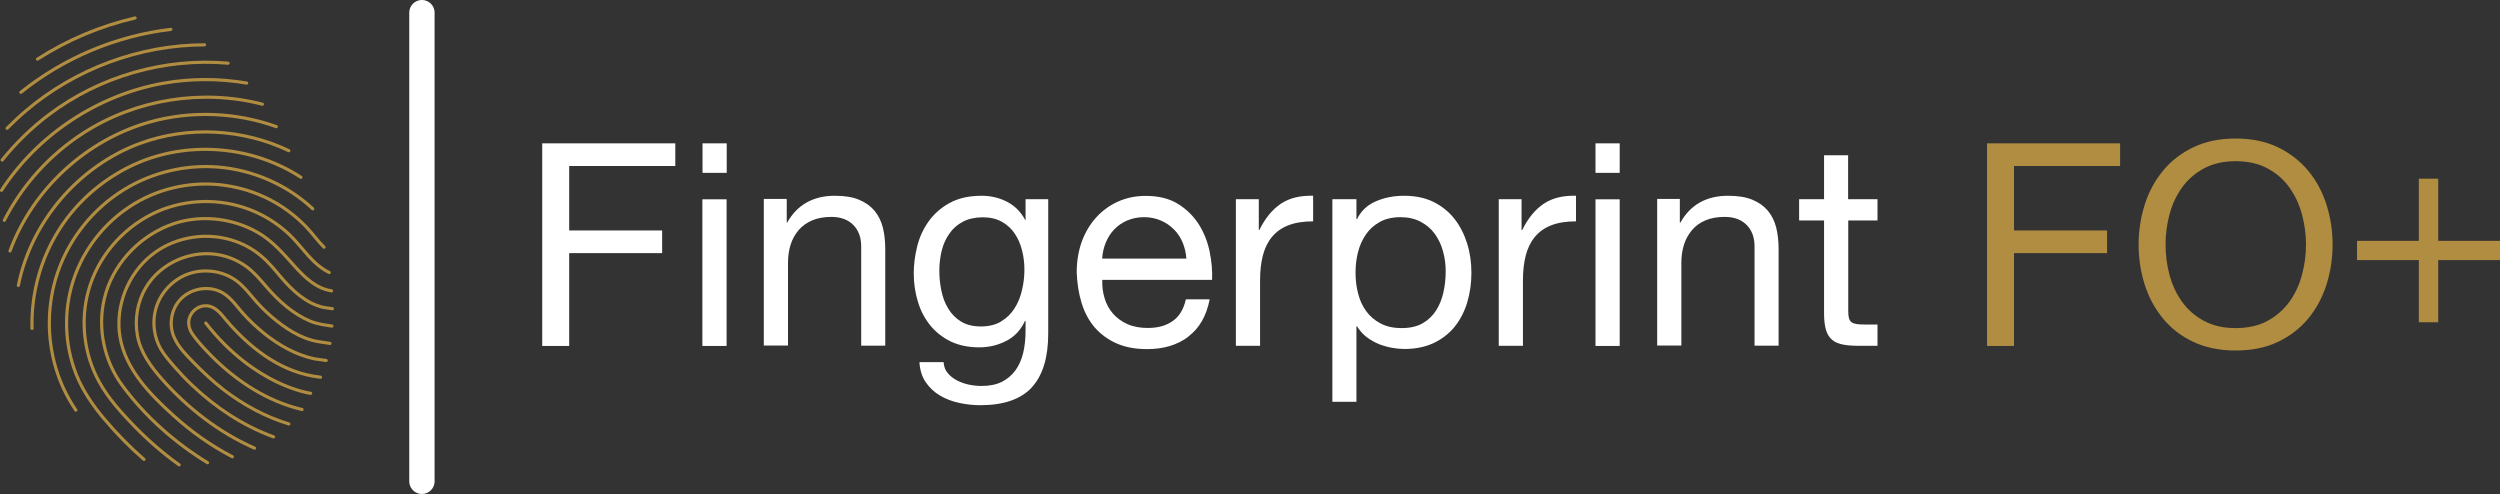<?xml version="1.0" encoding="UTF-8"?>
<svg xmlns="http://www.w3.org/2000/svg" id="Layer_1" data-name="Layer 1" viewBox="0 0 197.43 39.01">
  <rect x="0" y="0" width="197.43" height="39.01" fill="#333333" stroke="none"/>
  <defs>
    <style>
      .cls-1 {
        stroke: #fff;
        stroke-width: 2px;
      }

      .cls-1, .cls-2 {
        fill: none;
        stroke-linecap: round;
        stroke-linejoin: round;
      }

      .cls-3 {
        fill: #b08d40;
      }

      .cls-3, .cls-4 {
        stroke-width: 0px;
      }

      .cls-2 {
        stroke: #b08d40;
        stroke-width: .25px;
      }

      .cls-4 {
        fill: #fff;
      }
    </style>
  </defs>
  <g>
    <path class="cls-2" d="M1.45,22.54c1.01-5.05,4.77-9.42,9.59-11.21,3.79-1.4,8.13-1.17,11.77.57M14.15,36.71c-1.28-.91-2.47-1.95-3.56-3.07-1.03-1.07-2.04-2.18-2.76-3.49-1.19-2.15-1.5-4.77-.86-7.14.71-2.65,2.63-4.91,5.07-6.12,2.22-1.1,4.85-1.27,7.2-.51,1.36.44,2.62,1.19,3.65,2.18,1.02.99,1.78,2.32,3.11,2.96M25.59,19.52c-.53-.52-.96-1.15-1.48-1.68-.54-.55-1.13-1.04-1.77-1.47-1.22-.81-2.6-1.37-4.03-1.64-2.46-.48-5.07-.08-7.27,1.11-2.47,1.34-4.4,3.65-5.26,6.33-.77,2.4-.69,5.08.25,7.42.51,1.27,1.3,2.42,2.18,3.47.97,1.15,2.02,2.23,3.16,3.22M16.39,36.54c-2.59-1.58-4.91-3.64-6.72-6.08-1.44-1.94-1.99-4.52-1.43-6.88.61-2.58,2.58-4.76,5.03-5.75,2.28-.93,4.96-.69,7.09.53,1.17.67,2.05,1.71,2.94,2.7.78.86,1.68,1.73,2.88,1.91M2.53,25.94c-.08-2.73.67-5.48,2.13-7.79,1.51-2.39,3.79-4.28,6.4-5.36,4.1-1.68,8.99-1.21,12.7,1.21M24.7,16.49c-2.04-1.91-4.74-3.08-7.51-3.3-2.56-.2-5.18.43-7.37,1.77-2.44,1.49-4.35,3.86-5.27,6.57-.83,2.44-.87,5.14-.12,7.6.35,1.16.88,2.26,1.56,3.26"></path>
    <path class="cls-2" d="M2.96,4.67c2.37-1.52,4.98-2.62,7.71-3.25"></path>
    <path class="cls-2" d="M20.72,8.23c-4.76-1.23-10-.39-14.13,2.27-2.64,1.7-4.82,4.1-6.25,6.9M.79,19.82c1.79-4.88,6.02-8.77,11.02-10.18,3.27-.92,6.82-.78,10.01.36M16.25,25.51c3.91,5,8.28,5.55,8.28,5.55,0,0-4.38-.55-8.28-5.55ZM25.31,29.79l-.6-.09c-2.76-.48-5.07-2.33-6.84-4.41-.41-.49-.85-1.1-1.54-1.14-.58-.04-1.13.33-1.34.87-.21.54-.03,1.05.3,1.49.44.6.96,1.14,1.48,1.67,1.95,1.95,4.37,3.52,7.08,4.16M25.76,28.47l-.84-.12s0,0,0,0h0s-.07-.01-.17-.03h0c-1.42-.32-2.72-1.06-3.85-1.96-.6-.48-1.17-1.01-1.69-1.59-.49-.55-.91-1.18-1.54-1.59-.98-.63-2.33-.48-3.21.26-.89.75-1.18,2.08-.73,3.15.35.84,1.02,1.48,1.64,2.12.72.73,1.47,1.43,2.28,2.06,1.55,1.19,3.29,2.14,5.16,2.71M26.06,27.12l-.92-.14h-.01c-1.39-.24-2.6-1.05-3.66-1.95-.58-.49-1.11-1.05-1.59-1.63-.48-.58-.99-1.16-1.67-1.52-1.07-.57-2.4-.64-3.52-.18-1.2.5-2.14,1.59-2.43,2.86-.23,1-.08,2.1.43,2.99.31.53.72.99,1.12,1.45.43.49.88.97,1.36,1.42,1.85,1.76,4.02,3.2,6.43,4.08M20.1,35.39c-2.82-1.24-5.29-3.17-7.33-5.47-.87-.99-1.69-2.11-1.92-3.44-.23-1.27,0-2.62.65-3.74,1.18-2.02,3.71-3.09,5.98-2.58.7.16,1.38.46,1.96.88.62.45,1.11,1.04,1.6,1.61.96,1.11,2.08,2.13,3.45,2.71.56.23,1.13.3,1.72.39M26.25,24.38l-.69-.1h0c-1.39-.31-2.47-1.34-3.37-2.39-.49-.58-.97-1.18-1.56-1.67-.58-.49-1.25-.88-1.97-1.14-2.2-.81-4.81-.43-6.65,1.03-1.92,1.52-2.94,4.1-2.53,6.52.44,2.54,2.35,4.49,4.18,6.15,1.42,1.29,2.99,2.41,4.69,3.29M18.01,4.99c-5-.44-10.14,1.04-14.14,4.06-1.38,1.04-2.62,2.25-3.7,3.59M.12,15.03c2.87-4.41,7.62-7.54,12.8-8.46,2.16-.38,4.39-.38,6.56-.01M16.15,3.54c-5.11.01-10.19,1.89-14.09,5.2-.52.44-1.02.91-1.5,1.39M13.49,2.32c-4.32.51-8.44,2.25-11.84,4.97"></path>
  </g>
  <polygon class="cls-4" points="53.33 11.32 53.33 13.11 44.95 13.11 44.95 18.2 52.29 18.2 52.29 19.99 44.95 19.99 44.95 27.32 42.82 27.32 42.82 11.32 53.33 11.32"></polygon>
  <path class="cls-4" d="M57.38,27.32h-1.91v-11.58h1.91v11.58ZM55.48,11.32h1.91v2.33h-1.91v-2.33Z"></path>
  <g>
    <path class="cls-4" d="M62.13,15.73v1.84h.04c.79-1.4,2.05-2.11,3.76-2.11.76,0,1.4.1,1.9.31.51.21.92.5,1.23.87.31.37.53.82.66,1.33.13.52.19,1.09.19,1.71v7.62h-1.9v-7.84c0-.72-.21-1.28-.63-1.7-.42-.42-.99-.63-1.72-.63-.58,0-1.09.09-1.51.27-.43.18-.78.43-1.07.76-.28.33-.5.71-.64,1.15-.14.44-.21.92-.21,1.44v6.54h-1.91v-11.58h1.79Z"></path>
    <path class="cls-4" d="M79.06,25.38c.44-.26.79-.6,1.06-1.03.27-.42.47-.91.59-1.44.13-.54.19-1.08.19-1.61s-.06-1.01-.18-1.5c-.12-.49-.31-.94-.57-1.33-.26-.4-.6-.71-1.02-.95-.42-.24-.93-.36-1.52-.36s-1.14.12-1.57.35c-.44.23-.79.54-1.06.93-.28.39-.48.84-.61,1.34-.12.51-.19,1.04-.19,1.59,0,.52.05,1.05.16,1.57.1.52.28,1,.54,1.42.25.43.59.77,1.01,1.03.42.26.94.39,1.57.39s1.16-.13,1.6-.39M81.49,30.59c-.87.94-2.23,1.41-4.08,1.41-.54,0-1.09-.06-1.65-.18-.56-.12-1.07-.31-1.52-.58-.46-.27-.83-.62-1.13-1.05-.3-.44-.46-.96-.5-1.59h1.91c.02.34.12.63.33.87.2.24.45.43.74.58.29.15.61.26.95.33.34.07.67.1.98.1.63,0,1.16-.11,1.59-.32.43-.22.79-.52,1.07-.9.28-.38.49-.84.62-1.38.13-.54.19-1.13.19-1.77v-.76h-.05c-.33.72-.82,1.24-1.49,1.58-.67.34-1.37.5-2.12.5-.87,0-1.62-.16-2.26-.47-.64-.31-1.18-.74-1.61-1.27-.43-.53-.76-1.15-.97-1.86-.22-.71-.33-1.46-.33-2.25,0-.69.09-1.39.27-2.12.18-.72.48-1.38.9-1.97.42-.59.97-1.08,1.66-1.46.69-.38,1.53-.57,2.53-.57.73,0,1.4.16,2.02.48.61.32,1.09.8,1.43,1.45h.02v-1.66h1.79v10.6c0,1.9-.43,3.32-1.3,4.26"></path>
    <path class="cls-4" d="M93.39,19.14c-.17-.4-.4-.75-.7-1.04-.29-.29-.63-.52-1.03-.69-.4-.17-.83-.26-1.31-.26s-.93.09-1.33.26c-.4.17-.74.41-1.02.7-.29.3-.51.65-.67,1.04-.17.4-.26.82-.29,1.27h6.65c-.03-.45-.13-.87-.3-1.28M93.86,26.58c-.87.66-1.96.99-3.27.99-.93,0-1.73-.15-2.41-.45-.68-.3-1.25-.72-1.72-1.25-.46-.54-.81-1.18-1.04-1.93-.23-.75-.36-1.56-.39-2.44,0-.88.14-1.69.4-2.42.27-.73.65-1.37,1.13-1.9.49-.54,1.06-.96,1.73-1.26.67-.3,1.39-.45,2.18-.45,1.03,0,1.88.21,2.57.64.68.42,1.22.97,1.64,1.62.41.66.69,1.37.85,2.15.16.78.22,1.52.19,2.22h-8.67c-.02.51.04.99.18,1.44.13.46.35.86.65,1.21.3.35.68.63,1.14.84.46.21,1.01.31,1.63.31.81,0,1.47-.19,1.98-.56.52-.37.85-.94,1.02-1.7h1.88c-.25,1.3-.81,2.28-1.68,2.93"></path>
    <path class="cls-4" d="M99.41,15.73v2.44h.04c.46-.94,1.03-1.63,1.7-2.08.67-.45,1.53-.66,2.55-.63v2.02c-.76,0-1.41.1-1.95.31-.54.21-.97.52-1.3.92-.33.4-.57.89-.72,1.47-.15.58-.22,1.24-.22,1.98v5.15h-1.91v-11.58h1.79Z"></path>
    <path class="cls-4" d="M113.96,19.85c-.14-.52-.36-.97-.65-1.38-.29-.4-.67-.72-1.12-.96-.46-.24-.99-.36-1.6-.36s-1.19.13-1.63.38c-.45.25-.82.58-1.1,1-.28.41-.49.88-.62,1.4-.13.52-.19,1.05-.19,1.59,0,.57.06,1.12.2,1.65.13.53.35,1,.64,1.4.29.4.67.73,1.13.97.46.25,1.02.37,1.68.37s1.21-.13,1.65-.38c.44-.25.79-.59,1.06-1.01.27-.42.46-.9.58-1.43.12-.54.18-1.09.18-1.66s-.07-1.06-.21-1.58M107.12,15.73v1.57h.05c.31-.64.81-1.11,1.48-1.4.67-.29,1.41-.44,2.22-.44.9,0,1.68.16,2.34.49.66.33,1.21.77,1.65,1.33.44.56.77,1.21,1,1.94.23.73.34,1.51.34,2.33s-.11,1.6-.33,2.33c-.22.73-.55,1.37-.99,1.92-.44.54-.99.97-1.66,1.29-.66.31-1.43.47-2.32.47-.29,0-.6-.03-.95-.09-.35-.06-.7-.16-1.04-.29-.34-.14-.67-.32-.97-.55-.31-.23-.56-.52-.77-.86h-.05v5.96h-1.9v-16h1.9Z"></path>
    <path class="cls-4" d="M120.16,15.73v2.44h.05c.46-.94,1.03-1.63,1.7-2.08.67-.45,1.52-.66,2.55-.63v2.02c-.76,0-1.41.1-1.95.31-.54.21-.97.52-1.3.92-.33.4-.57.89-.72,1.47-.15.58-.22,1.24-.22,1.98v5.15h-1.91v-11.58h1.79Z"></path>
  </g>
  <path class="cls-4" d="M127.91,27.32h-1.91v-11.58h1.91v11.58ZM126,11.32h1.91v2.33h-1.91v-2.33Z"></path>
  <g>
    <path class="cls-4" d="M132.66,15.73v1.84h.05c.79-1.4,2.04-2.11,3.76-2.11.76,0,1.4.1,1.91.31.51.21.92.5,1.23.87.31.37.53.82.66,1.33.13.52.19,1.09.19,1.71v7.62h-1.9v-7.84c0-.72-.21-1.28-.63-1.7-.42-.42-.99-.63-1.73-.63-.58,0-1.09.09-1.51.27-.43.18-.78.43-1.06.76-.28.33-.5.71-.64,1.15-.14.44-.21.92-.21,1.44v6.54h-1.91v-11.58h1.79Z"></path>
    <path class="cls-4" d="M148.27,15.73v1.68h-2.31v7.19c0,.23.02.4.06.54.04.14.11.24.21.31.1.08.25.12.44.15.18.02.43.03.73.03h.87v1.68h-1.46c-.49,0-.92-.03-1.27-.1-.35-.07-.64-.19-.85-.37-.22-.18-.38-.44-.48-.76-.1-.33-.16-.76-.16-1.3v-7.37h-1.97v-1.68h1.97v-3.47h1.9v3.47h2.31Z"></path>
  </g>
  <polygon class="cls-3" points="167.43 11.32 167.43 13.11 159.05 13.11 159.05 18.2 166.4 18.2 166.4 19.99 159.05 19.99 159.05 27.32 156.92 27.32 156.92 11.32 167.43 11.32"></polygon>
  <path class="cls-3" d="M171.33,21.71c.21.78.54,1.49.99,2.12.45.63,1.02,1.13,1.73,1.51.7.38,1.54.57,2.51.57s1.81-.19,2.51-.57c.7-.38,1.28-.89,1.73-1.51.45-.63.78-1.33.99-2.12.21-.78.32-1.58.32-2.39s-.11-1.6-.32-2.39c-.21-.78-.54-1.49-.99-2.12-.45-.63-1.02-1.13-1.73-1.51-.7-.38-1.54-.57-2.51-.57s-1.81.19-2.51.57c-.7.38-1.28.88-1.73,1.51-.45.63-.78,1.33-.99,2.12-.21.78-.31,1.58-.31,2.39s.1,1.6.31,2.39M169.37,16.17c.32-1.01.8-1.9,1.44-2.68.64-.78,1.44-1.4,2.4-1.86.96-.46,2.07-.69,3.34-.69s2.38.23,3.34.69c.95.46,1.75,1.08,2.4,1.86.64.78,1.12,1.67,1.44,2.68.32,1.01.48,2.06.48,3.15s-.16,2.14-.48,3.15c-.32,1.01-.8,1.9-1.44,2.68-.64.78-1.44,1.39-2.4,1.85-.96.46-2.07.68-3.34.68s-2.38-.23-3.34-.68c-.96-.45-1.75-1.07-2.4-1.85-.64-.78-1.12-1.67-1.44-2.68-.32-1.01-.48-2.06-.48-3.15s.16-2.14.48-3.15"></path>
  <polygon class="cls-3" points="197.43 19.02 197.43 20.54 192.55 20.54 192.55 25.45 191.02 25.45 191.02 20.54 186.14 20.54 186.14 19.02 191.02 19.02 191.02 14.11 192.55 14.11 192.55 19.02 197.43 19.02"></polygon>
  <line class="cls-1" x1="33.32" y1="1" x2="33.32" y2="38.01"></line>
</svg>

